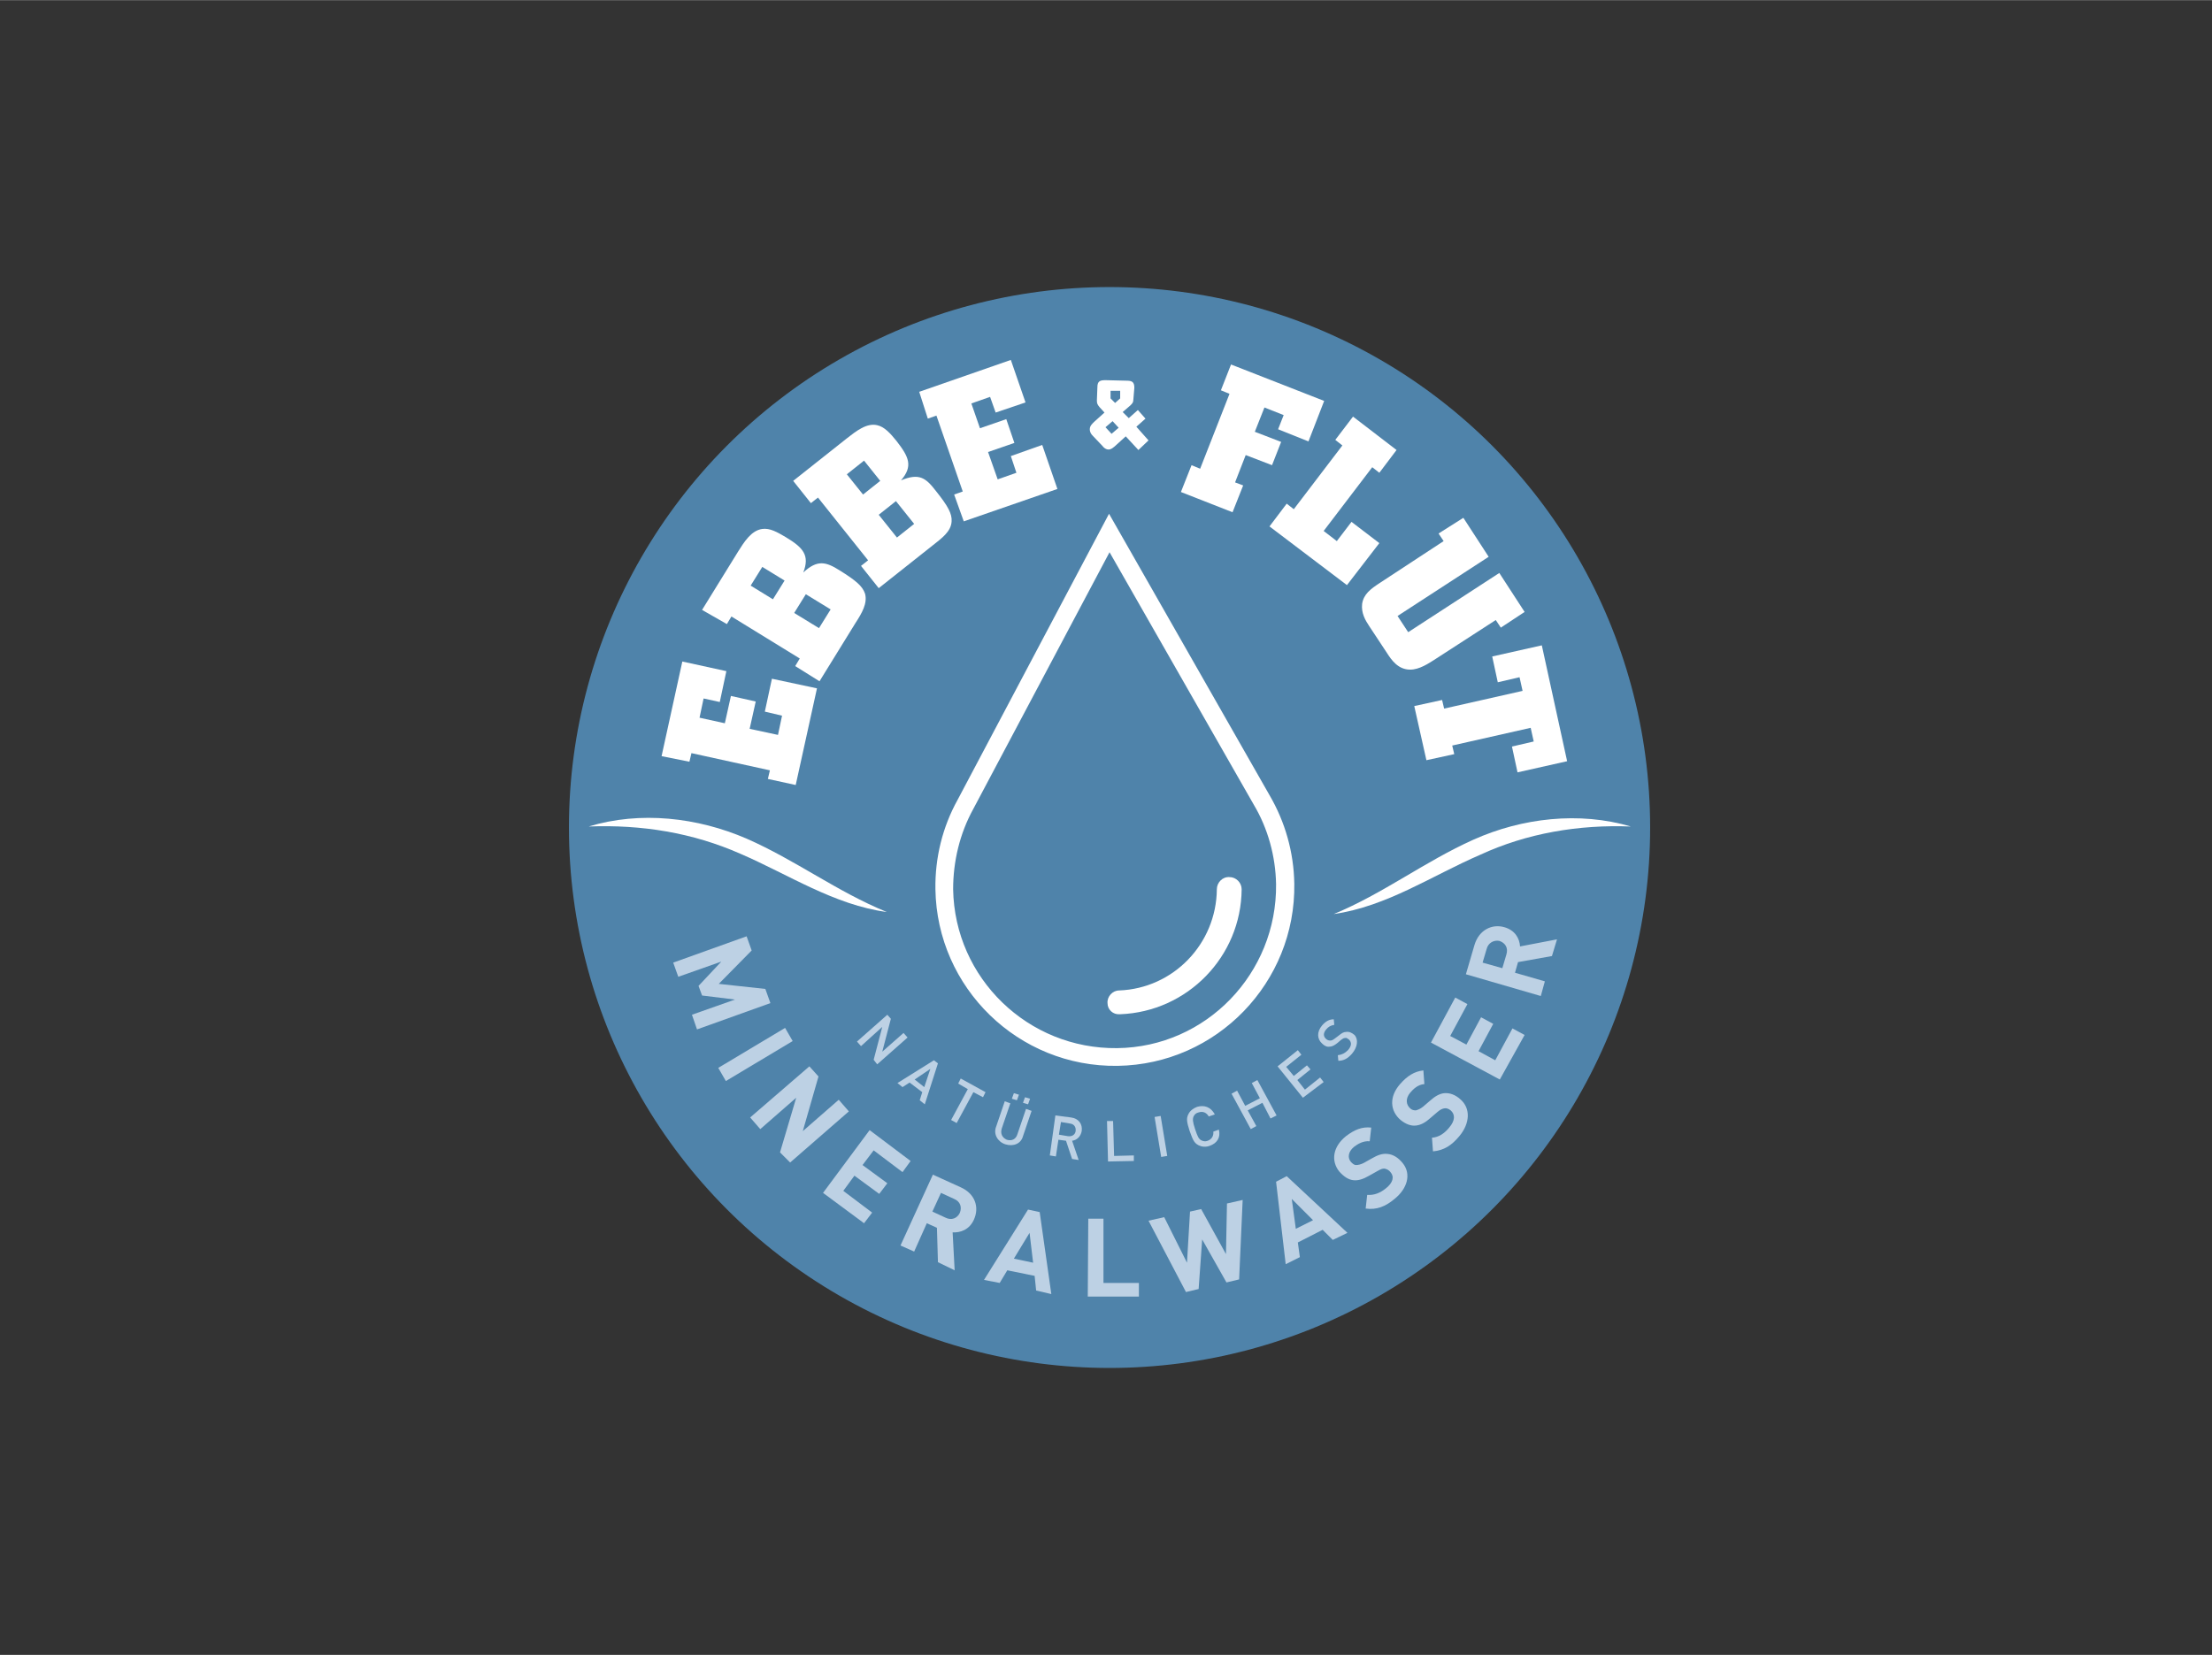 <?xml version="1.0"?>
<svg xmlns="http://www.w3.org/2000/svg" viewBox="88 0 437 327" width="314" height="235">
  <rect x="88" y="0" width="437" height="327" fill="#333333" stroke="none"/>
  <svg xmlns:xlink="http://www.w3.org/1999/xlink" version="1.1" id="Ebene_1" x="0px" y="0px" viewBox="0 0 614.5 327" style="enable-background:new 0 0 614.5 327;" xml:space="preserve" width="614.5" data-manipulated-width="true" height="327" data-manipulated-height="true">
<style type="text/css">
	.st0{fill:#4F83AA;}
	.st1{fill:#BDD1E4;}
	.st2{fill:#FFFFFF;}
</style>
<g>
	<circle class="st0" cx="307.2" cy="163.5" r="106.8"/>
	<g>
		<path class="st1" d="M260.6,209.4l1.7-6.5l-4.2,3.8l-0.8-0.9l6-5.3l0.7,0.8l-1.7,6.5l4.2-3.7l0.8,0.9l-6,5.3L260.6,209.4z"/>
		<path class="st1" d="M269.7,217.4l0.5-1.6l-2.5-1.9l-1.4,0.9l-1-0.8l7.2-4.5l0.8,0.6l-2.6,8.1L269.7,217.4z M271.8,211.2l-3.1,2.1    l1.9,1.5L271.8,211.2z"/>
		<path class="st1" d="M280.3,215.8l-3.3,6.1l-1.1-0.6l3.3-6.1l-1.9-1.1l0.5-1l4.9,2.7l-0.5,1L280.3,215.8z"/>
		<path class="st1" d="M286.6,226.1c-1.5-0.5-2.4-2-1.8-3.5l1.7-5l1.1,0.4l-1.7,5c-0.3,1,0.1,1.8,1,2.2c1,0.3,1.8-0.1,2.1-1.1l1.7-5    l1.1,0.4l-1.7,5C289.7,226,288.2,226.6,286.6,226.1z M287.9,217.1l0.4-1.1l1,0.3l-0.4,1.1L287.9,217.1z M290.1,217.9l0.4-1.1    l1,0.3l-0.4,1.1L290.1,217.9z"/>
		<path class="st1" d="M299.8,229l-1.2-3.6l-1.5-0.2l-0.5,3.3l-1.2-0.2l1.1-7.9l3.1,0.4c1.5,0.2,2.3,1.3,2.1,2.7    c-0.2,1.1-1,1.8-1.9,1.9l1.3,3.8L299.8,229z M299.4,222l-1.8-0.3l-0.4,2.5l1.8,0.3c0.8,0.1,1.4-0.3,1.5-1    C300.6,222.7,300.2,222.1,299.4,222z"/>
		<path class="st1" d="M306.9,229.5l-0.2-8l1.2,0l0.2,6.9l3.9-0.1l0,1.1L306.9,229.5z"/>
		<path class="st1" d="M317.4,228.6l-1.3-7.9l1.2-0.2l1.3,7.9L317.4,228.6z"/>
		<path class="st1" d="M327,226.4c-0.8,0.3-1.6,0.2-2.2-0.1c-1-0.5-1.2-1.3-1.8-2.9c-0.5-1.6-0.7-2.4-0.2-3.3    c0.3-0.6,0.9-1.1,1.7-1.4c1.4-0.4,2.7,0,3.5,1.5l-1.2,0.4c-0.4-0.7-1.1-1.1-2-0.8c-0.5,0.1-0.8,0.4-1,0.8c-0.2,0.5-0.2,1,0.3,2.5    c0.5,1.5,0.7,1.9,1.2,2.2c0.4,0.2,0.8,0.3,1.3,0.1c0.8-0.3,1.2-1,1.1-1.8l1.1-0.4C329.2,224.8,328.4,225.9,327,226.4z"/>
		<path class="st1" d="M339,221l-1.6-3.1l-2.9,1.5l1.7,3.1l-1.1,0.6l-3.8-7l1.1-0.6l1.6,3l2.9-1.5l-1.6-3l1.1-0.6l3.8,7L339,221z"/>
		<path class="st1" d="M345.4,216.9l-5-6.2l4-3.2l0.7,0.9l-3,2.4l1.5,1.8l2.6-2.1l0.7,0.8l-2.6,2.1l1.5,1.9l3-2.4l0.7,0.9    L345.4,216.9z"/>
		<path class="st1" d="M355.1,208.2c-0.8,0.9-1.6,1.4-2.7,1.4l-0.1-1.1c0.8-0.1,1.4-0.4,2-1c0.7-0.8,0.8-1.5,0.2-2.1    c-0.3-0.2-0.5-0.4-0.8-0.3c-0.3,0-0.5,0.2-0.8,0.4l-0.7,0.6c-0.5,0.4-1,0.7-1.5,0.7c-0.5,0.1-1-0.1-1.5-0.6c-1-0.9-1.1-2.3,0-3.6    c0.7-0.8,1.4-1.2,2.3-1.2l0.1,1.1c-0.7,0.1-1.2,0.4-1.6,0.9c-0.6,0.7-0.6,1.4,0,1.9c0.2,0.2,0.5,0.3,0.8,0.3    c0.3,0,0.5-0.1,0.9-0.4l0.8-0.6c0.6-0.5,1-0.7,1.4-0.7c0.6-0.1,1.1,0.1,1.7,0.6C356.4,205.4,356.2,206.9,355.1,208.2z"/>
	</g>
	<g>
		<path class="st1" d="M224.7,200.5l8.5-3l-6.5-0.8l-0.7-1.9l4.5-4.8l-8.5,3l-1-2.8l14.5-5.2l1,2.8l-6.5,6.6l9.2,1l1,2.8l-14.5,5.2    L224.7,200.5z"/>
		<path class="st1" d="M229.9,211l13.2-7.9l1.5,2.6l-13.2,7.9L229.9,211z"/>
		<path class="st1" d="M242.1,227.7l3.2-10.8l-7.1,6.2l-2-2.3l11.7-10.1l1.8,2l-3.1,10.8l7.1-6.2l2,2.3l-11.6,10.1L242.1,227.7z"/>
		<path class="st1" d="M250.6,235.7l9.2-12.4l8.1,6.1l-1.6,2.2l-5.7-4.3l-2.2,2.9l4.9,3.6l-1.6,2.1l-4.9-3.6l-2.2,3l5.7,4.3    l-1.6,2.1L250.6,235.7z"/>
		<path class="st1" d="M273.3,249.4l-0.2-6.8l-2-0.9l-2.5,5.6l-2.7-1.2l6.4-14l5.5,2.5c2.9,1.3,3.7,4,2.6,6.4    c-0.9,2-2.7,2.6-4.2,2.5l0.4,7.5L273.3,249.4z M276.5,236.9l-2.6-1.2l-1.7,3.7l2.6,1.2c1.2,0.6,2.3,0.1,2.8-0.9    C278.1,238.5,277.7,237.4,276.5,236.9z"/>
		<path class="st1" d="M292.7,255l-0.3-2.9L287,251l-1.5,2.5l-3.1-0.6l8.7-13.9l2.3,0.5l2.3,16.2L292.7,255z M291.4,243.6l-3.1,5.1    l3.8,0.8L291.4,243.6z"/>
		<path class="st1" d="M302.9,256.2l0.1-15.4l3,0l0,12.7l7,0l0,2.7L302.9,256.2z"/>
		<path class="st1" d="M332.8,252.8l-2.5,0.6l-4.8-8.5l-0.7,9.8l-2.5,0.6l-7.4-14.1l3.1-0.7l4.5,9l0.6-10.1l2.2-0.5l4.9,8.9l0.2-10    l3.1-0.7L332.8,252.8z"/>
		<path class="st1" d="M351.3,245l-2-2l-4.9,2.5l0.4,2.9l-2.8,1.4l-1.9-16.3l2.1-1.1l12,11.2L351.3,245z M343.2,236.9l0.8,5.9    l3.4-1.7L343.2,236.9z"/>
		<path class="st1" d="M363.5,236.9c-1.8,1.5-3.5,2.2-5.7,1.9l0.3-2.7c1.4,0.1,2.6-0.4,3.7-1.3c1.4-1.1,1.7-2.3,0.9-3.2    c-0.3-0.4-0.7-0.6-1.2-0.7c-0.4,0-0.7,0.1-1.4,0.5l-1.6,0.9c-1.2,0.7-2.2,1-3.1,0.9c-1-0.1-1.9-0.7-2.8-1.7    c-1.7-2.1-1.3-4.9,1.3-7c1.7-1.3,3.2-1.9,5-1.7l-0.3,2.7c-1.3-0.1-2.3,0.5-3.1,1.1c-1.2,1-1.3,2.2-0.6,3c0.3,0.3,0.6,0.6,1,0.6    c0.4,0,0.9-0.1,1.5-0.4l1.6-0.9c1.2-0.7,2.1-1,3.1-0.9c1.1,0.1,2.1,0.7,3,1.8C366.9,232,366,234.9,363.5,236.9z"/>
		<path class="st1" d="M376.3,224.5c-1.5,1.8-3,2.8-5.2,3l-0.2-2.7c1.4-0.1,2.5-0.9,3.4-2c1.2-1.4,1.2-2.6,0.3-3.4    c-0.4-0.3-0.8-0.5-1.3-0.4c-0.4,0.1-0.7,0.2-1.3,0.7l-1.4,1.2c-1,0.9-1.9,1.4-2.9,1.5c-1,0.1-2-0.3-3-1.1    c-2.1-1.8-2.3-4.6-0.1-7.1c1.4-1.6,2.8-2.5,4.6-2.7l0.2,2.7c-1.3,0.1-2.2,1-2.8,1.7c-1,1.2-0.8,2.4,0,3.1c0.3,0.3,0.7,0.4,1.1,0.4    c0.4-0.1,0.9-0.3,1.4-0.7l1.4-1.2c1-0.9,1.9-1.4,2.8-1.5c1.1-0.1,2.2,0.3,3.2,1.2C378.6,219,378.4,222,376.3,224.5z"/>
		<path class="st1" d="M384.3,213.3l-13.6-7.3l4.8-8.9l2.4,1.3l-3.4,6.3l3.2,1.7l2.9-5.4l2.4,1.3l-2.9,5.4l3.3,1.8l3.4-6.3l2.4,1.3    L384.3,213.3z"/>
		<path class="st1" d="M394.6,188.9l-6.7,1.2l-0.6,2.1l5.9,1.7l-0.8,2.9l-14.8-4.3l1.7-5.8c0.9-3,3.5-4.2,5.9-3.5    c2.1,0.6,3,2.2,3.1,3.8l7.3-1.4L394.6,188.9z M381.7,187.5l-0.8,2.7l3.9,1.1l0.8-2.7c0.4-1.3-0.2-2.3-1.4-2.7    C383.1,185.7,382,186.3,381.7,187.5z"/>
	</g>
	<g>
		<g>
			<path class="st2" d="M204.3,163.3c10.2-3.1,21.5-1.8,31.2,2.4c9.6,4.2,17.9,10.5,27.7,14.5c-10.4-1.4-19.4-7.4-28.9-11.5     C224.8,164.5,214.7,162.9,204.3,163.3L204.3,163.3z"/>
		</g>
		<g>
			<path class="st2" d="M410.2,163.3c-10.3-0.4-20.5,1.3-29.8,5.6c-9.5,4.1-18.4,10.2-28.9,11.7c9.7-4,18-10.4,27.6-14.7     C388.7,161.6,400,160.3,410.2,163.3L410.2,163.3z"/>
		</g>
	</g>
	<g>
		<path class="st2" d="M218.7,149.4l4.1-18.7l8.7,1.9l-1.3,6.1l-3.2-0.7l-0.8,3.8l5,1.1l1.2-5.4l4.9,1.1l-1.2,5.4l5.6,1.2l0.8-3.8    l-3.4-0.8l1.4-6.5l8.9,1.9l-4.2,19.1l-5.5-1.2l0.4-1.7l-15.5-3.4l-0.4,1.7L218.7,149.4z"/>
		<path class="st2" d="M226.7,120.5l7.1-11.5c1.2-1.9,2.6-4.2,4.8-4.5c1.5-0.2,2.9,0.6,4.6,1.6c3.5,2.1,4.8,3.6,3.5,7    c2.8-2.6,4.5-2.1,7.2-0.4c3.2,2,4.5,3.1,5,4.6c0.5,1.9-0.6,3.8-1.9,5.8l-7.1,11.5l-4.8-3l0.9-1.5l-13.5-8.3l-0.9,1.5L226.7,120.5z     M236.3,115.7l4.4,2.7l2.3-3.7l-4.4-2.7L236.3,115.7z M244.9,121.1l4.9,3l2.3-3.7l-4.9-3L244.9,121.1z"/>
		<path class="st2" d="M244.7,95l10.6-8.4c1.8-1.4,3.9-3.1,6-2.6c1.4,0.3,2.6,1.6,3.8,3.1c2.5,3.2,3.3,5,0.9,7.8    c3.6-1.5,4.9-0.5,6.9,2.1c2.4,3,3.2,4.5,3.1,6c-0.1,2-1.9,3.3-3.8,4.8l-10.6,8.4l-3.5-4.4l1.4-1.1l-9.9-12.4l-1.4,1.1L244.7,95z     M255.3,93.7l3.2,4l3.4-2.7l-3.2-4L255.3,93.7z M261.6,101.7l3.6,4.5l3.4-2.7L265,99L261.6,101.7z"/>
		<path class="st2" d="M269.6,77.4l18.1-6.3l2.9,8.4l-5.9,2l-1.1-3.1l-3.7,1.3l1.7,4.9l5.2-1.8l1.6,4.7l-5.2,1.8l1.9,5.4l3.7-1.3    l-1.1-3.3l6.2-2.2l3,8.7l-18.5,6.4l-1.9-5.3l1.7-0.6l-5.2-15l-1.7,0.6L269.6,77.4z"/>
		<path class="st2" d="M311.9,79c0,0.5-0.2,0.7-0.6,1.1l-1.5,1.3l1.2,1.2l1.8-1.6l1.5,1.7l-1.8,1.6l2.4,2.7l-2,1.9l-2.5-2.7l-2.2,2    c-0.4,0.3-0.7,0.6-1.2,0.6c-0.5,0-0.9-0.3-1.2-0.7l-1.9-2c-0.3-0.3-0.6-0.7-0.6-1.3c0-0.7,0.5-1.1,0.9-1.5l2-1.8l-1-1.1    c-0.4-0.5-0.5-0.7-0.5-1.3l0.1-2.6c0-1.2,0.5-1.4,1.6-1.4l4.1,0.1c1.1,0,1.6,0.2,1.6,1.4L311.9,79z M307.8,83.2l-1.4,1.2l1.2,1.3    l1.4-1.2L307.8,83.2z M307.4,77.2l0,1.5l0.9,0.9l1-0.9l0-1.5L307.4,77.2z"/>
		<path class="st2" d="M331.2,72l18.4,7.2l-3.1,8l-6-2.4l1.1-2.8l-3.8-1.5l-1.9,4.8l5.2,2l-1.8,4.6l-5.2-2l-2.1,5.4l1.6,0.6    l-2.1,5.3l-10.2-4l2.1-5.3l1.7,0.7l5.8-14.8l-1.7-0.7L331.2,72z"/>
		<path class="st2" d="M355.3,82.3l8.6,6.6l-3.4,4.5l-1.4-1.1l-9.6,12.6l2.6,2l2.9-3.8l5.5,4.2l-6.4,8.3L338.8,104l3.4-4.5l1.4,1.1    l9.6-12.6l-1.4-1.1L355.3,82.3z"/>
		<path class="st2" d="M377.1,102.3l5,7.7l-18,11.7l2.1,3.2l18-11.7l5,7.7l-4.7,3.1l-1-1.5l-11.9,7.7c-1.4,0.9-3.2,2.1-5,2.1    c-2.4,0-3.7-1.9-4.6-3.3l-3.5-5.3c-0.8-1.2-1.6-2.6-1.4-4.4c0.3-1.9,1.6-2.9,3.6-4.2l12.5-8.2l-1-1.5L377.1,102.3z"/>
		<path class="st2" d="M397.6,150.4l-9.8,2.2l-1.1-5.1l4.3-1l-0.6-2.7l-15.5,3.5l0.4,1.7l-5.5,1.2l-2.4-10.7l5.5-1.2l0.4,1.7    l15.5-3.5l-0.6-2.7l-4.3,1l-1.1-5.1l9.8-2.2L397.6,150.4z"/>
	</g>
	<g>
		<g>
			<path class="st2" d="M308.8,210.6c-19.6,0.3-35.7-15.4-36-34.9c-0.1-6.2,1.4-12.3,4.4-17.7l29.9-56.5l31.7,55.6     c3.1,5.3,4.8,11.3,4.9,17.5C344,194.1,328.4,210.3,308.8,210.6z M307.2,109.1l-26.9,50.7c-2.7,4.9-4,10.4-4,15.9     c0.3,17.6,14.8,31.6,32.4,31.4s31.6-14.8,31.4-32.4c-0.1-5.5-1.6-11-4.4-15.7L307.2,109.1z"/>
		</g>
		<g>
			<path class="st2" d="M306.8,198.2c-0.1-1.3,1-2.5,2.3-2.5c10.7-0.4,19.2-9.2,19.3-20c0-1.3,1.1-2.5,2.5-2.4     c1.3,0,2.4,1.1,2.4,2.4c-0.1,13.3-10.7,24.2-24,24.7c0,0,0,0-0.1,0C307.9,200.5,306.8,199.5,306.8,198.2z"/>
		</g>
	</g>
</g>
</svg>
</svg>
